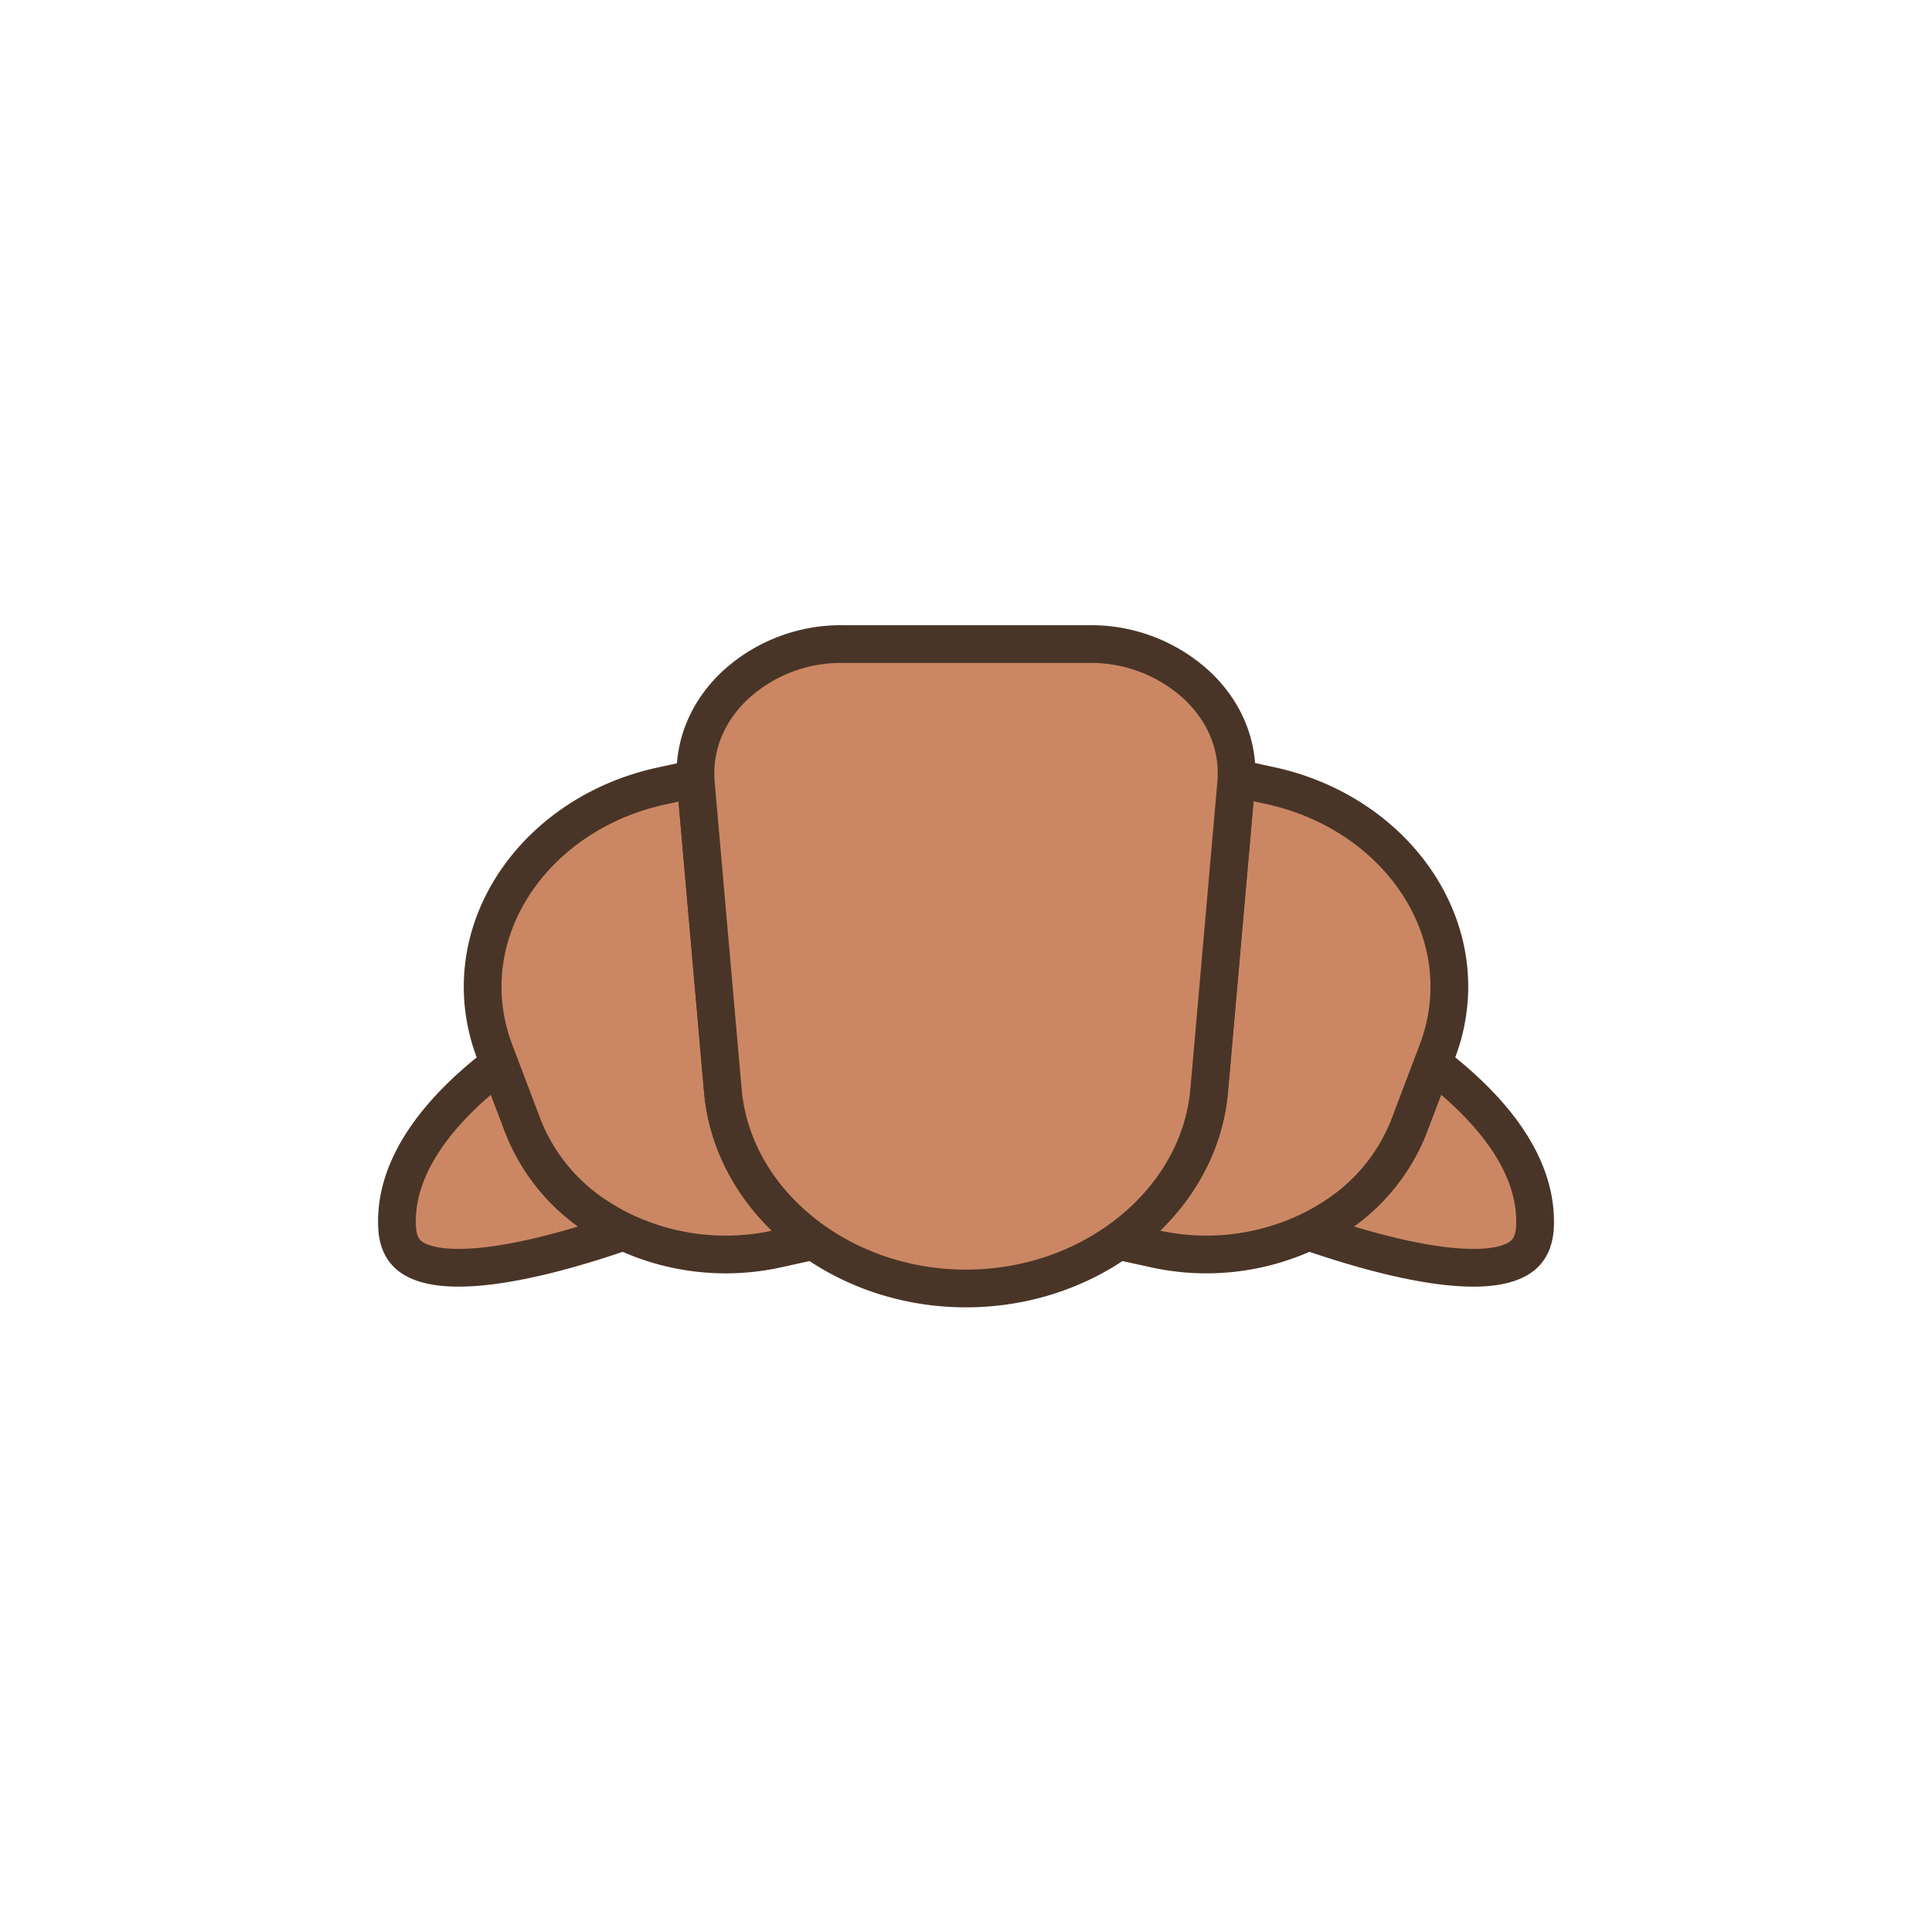 <?xml version="1.0" ?><svg data-name="Layer 1" id="Layer_1" viewBox="0 0 512 512" xmlns="http://www.w3.org/2000/svg"><defs><style>.cls-1{fill:#cb8764;stroke:#493527;stroke-linejoin:round;stroke-width:10px;}</style></defs><title/><path class="cls-1" d="M406.79,325c-.24,5.59-2.85,7.66-4.77,8.73-7.79,4.3-25.21,2.36-48.93-5.25-2.07-.66-4.19-1.36-6.35-2.12A58,58,0,0,0,353,322.9a50.42,50.42,0,0,0,20.44-24.53l6.25-16.48c1.21.93,2.43,1.89,3.64,2.88C396,295.21,407.44,309.13,406.79,325Z"/><path class="cls-1" d="M383.8,266.73a48.46,48.46,0,0,1-2.93,12l-1.18,3.12-6.25,16.48A50.42,50.42,0,0,1,353,322.9a58,58,0,0,1-6.26,3.48A63.22,63.22,0,0,1,307,331.16l-1.05-.22-8.23-1.81a67.13,67.13,0,0,0,5-5.42c10-9.18,16.56-21.31,17.73-34.76l7.15-81.27c.05-.48.07-1,.1-1.42l9.22,2,.63.14C366.94,215.21,386.78,240.15,383.8,266.73Z"/><path class="cls-1" d="M165.28,326.38c-27,9.33-46.84,12-55.3,7.37-1.92-1.07-4.54-3.14-4.76-8.73-.74-17.4,13.1-32.45,27.09-43.14l6.26,16.49A50.4,50.4,0,0,0,159,322.9,58.25,58.25,0,0,0,165.28,326.38Z"/><path class="cls-1" d="M214.3,329.13l-8.23,1.81a63.24,63.24,0,0,1-40.79-4.56A58.25,58.25,0,0,1,159,322.9a50.4,50.4,0,0,1-20.43-24.53l-6.26-16.49-1.18-3.11a48.91,48.91,0,0,1-2.93-12c-3-26.77,17.17-51.89,46.9-58.43l9.23-2c0,.47,0,1,.09,1.42L191.56,289c1.18,13.45,7.74,25.57,17.72,34.75A69.11,69.11,0,0,0,214.3,329.13Z"/><path class="cls-1" d="M327.69,206.26c0,.47-.05.94-.1,1.42L320.44,289c-1.17,13.45-7.74,25.58-17.73,34.76-11.83,10.91-28.49,17.7-46.71,17.7s-34.88-6.79-46.72-17.71c-10-9.18-16.54-21.3-17.72-34.75l-7.14-81.27c0-.47-.07-1-.09-1.42-.4-9.15,3.26-17.85,10.39-24.62a41.39,41.39,0,0,1,28.74-11h65.1a41.35,41.35,0,0,1,28.72,11C324.41,188.41,328.07,197.11,327.69,206.26Z"/></svg>